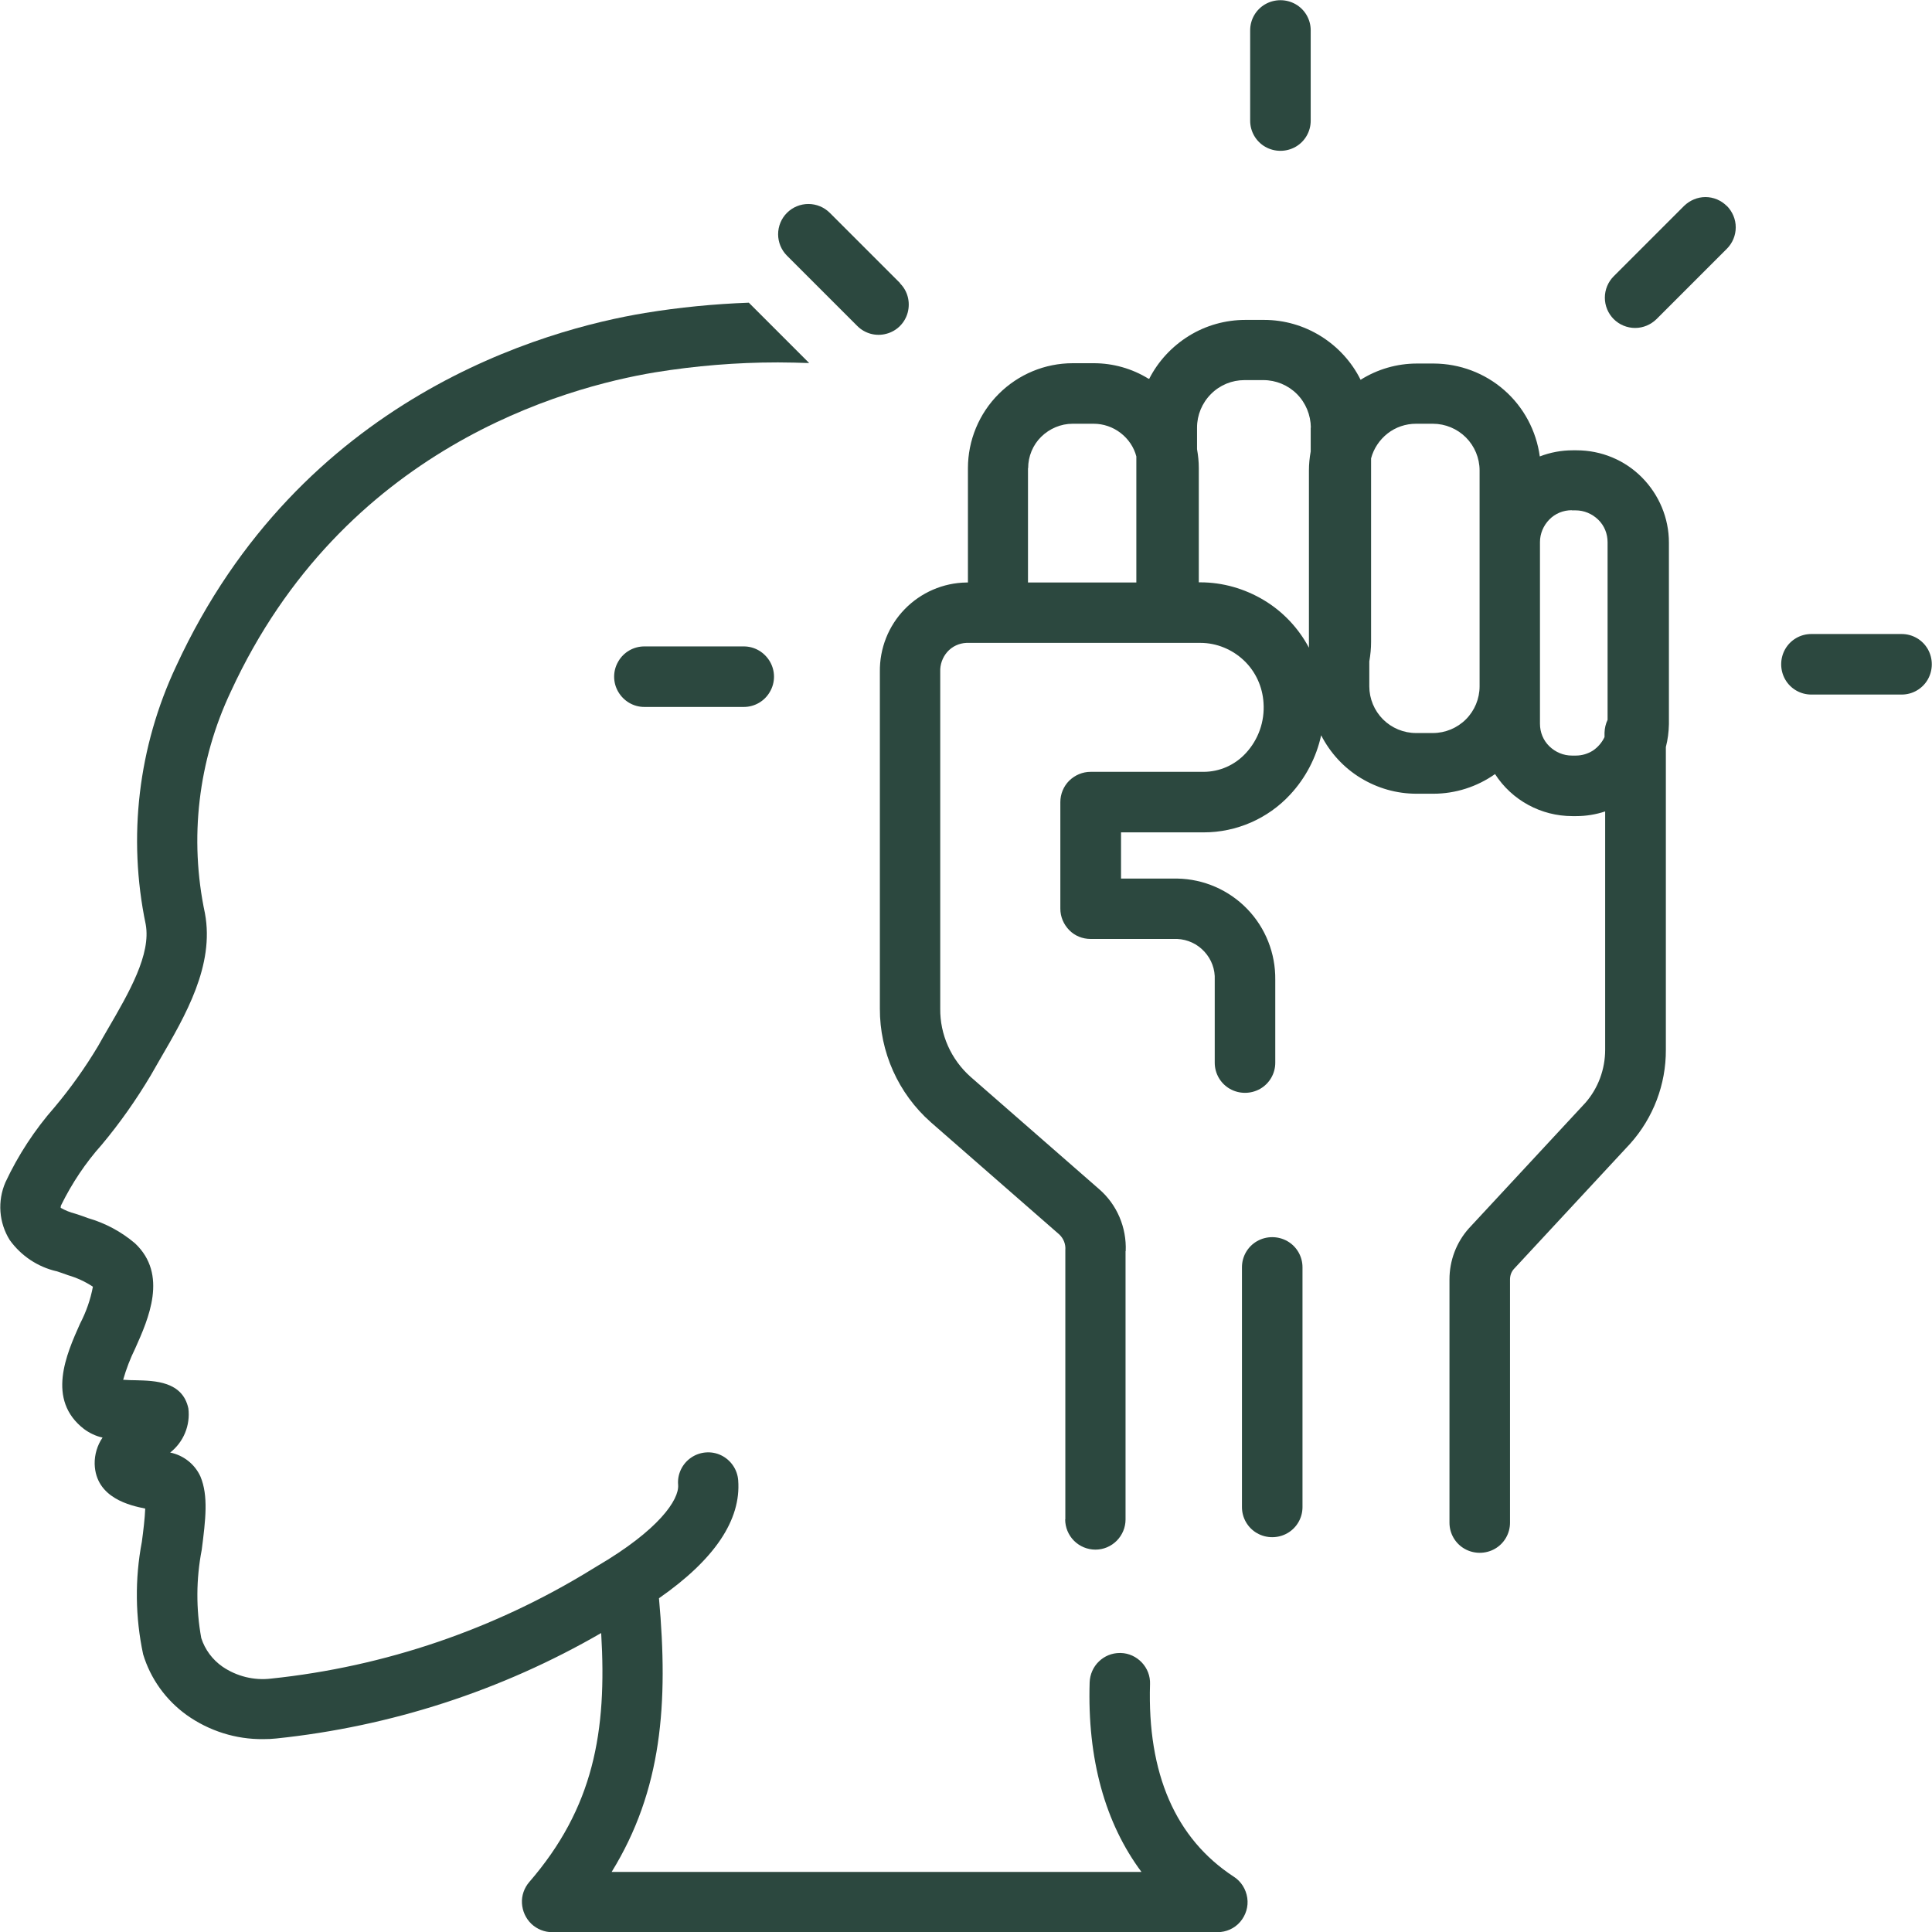 <svg xmlns="http://www.w3.org/2000/svg" id="Calque_1" data-name="Calque 1" viewBox="0 0 1200 1200"><defs><style>      .cls-1 {        fill: #2c483f;        stroke-width: 0px;      }    </style></defs><path class="cls-1" d="M34.9,789.5c1.2.4,2.4.8,3.6,1.2l3.6,1.3h0c5.5,1.6,10.8,4,15.6,7.2-1.5,8-4.2,15.7-8,23-8.4,18.8-21.1,47.2,2.5,65.4h0c3.4,2.5,7.3,4.4,11.5,5.3-3.3,4.8-5,10.6-4.9,16.4.6,21.3,22.5,25.9,31.4,27.7-.2,5.8-1.2,14.1-2.1,20.7h0c-4.4,23.1-4.1,46.8.8,69.8,4.6,15.2,14.1,28.4,27,37.7,13.9,9.9,30.6,15.2,47.6,15,2.7,0,5.4-.1,8.1-.4h0c71.1-7.4,139.9-29.7,201.8-65.5,3.7,61.5-4.8,108.6-44.7,154.7-3.1,3.6-4.8,8.4-4.5,13.2s2.3,9.3,5.8,12.7c3.5,3.3,8.1,5.2,12.9,5.2h413.3c5.4,0,10.6-2.3,14.1-6.4s5.2-9.5,4.4-14.9-3.8-10.2-8.3-13.1c-36.3-23.7-53.8-64-52.1-119.7.2-5-1.7-9.8-5.1-13.4-3.4-3.6-8.1-5.8-13.1-5.9h-.6c-4.9,0-9.5,1.9-13,5.3-3.5,3.4-5.5,8-5.7,12.9-1.5,47.6,9.6,87.5,32.2,117.8h-329.1c31.3-50.8,35.3-104.6,29.4-170,34.6-24.1,51.1-48.7,49.2-73.3-.5-6.7-4.6-12.6-10.6-15.5-6-2.9-13.2-2.3-18.7,1.5-5.5,3.8-8.6,10.3-8,16.9.7,9.2-12,28-50.4,50.5l-2.8,1.7h0c-60.6,37.4-128.8,60.7-199.6,68.1-10.6,1.3-21.4-1.4-30.2-7.4-6.2-4.3-10.9-10.6-13.2-17.8-3.3-18.1-3.2-36.7.3-54.8,2.4-18.7,4.2-33.5-.8-45.5-3.5-7.7-10.5-13.2-18.8-14.9,8.3-6.5,12.6-16.9,11.3-27.4-3.6-16.9-21-17.2-32.4-17.5-2.1,0-5.4-.1-8.1-.3h0c1.9-6.7,4.4-13.2,7.5-19.5,8.2-18.3,20.5-45.9-.2-65.3-8.5-7.2-18.4-12.5-29.1-15.6l-3.3-1.2c-1.5-.5-3.1-1.1-4.8-1.6-3.1-.8-6.1-2-8.9-3.6,0-.6,0-1.2.3-1.7,6.7-13.6,15.1-26.2,25.2-37.5,11.3-13.5,21.4-27.9,30.4-43,1.9-3.3,3.8-6.7,5.8-10.1,15.9-27.3,33.9-58.3,27.9-90.6-9.9-46.5-4.2-94.9,16.1-137.8,69.7-151.2,207.4-188.9,263.3-198.2,25.2-4.1,50.7-6.2,76.2-6.2h.5c6.5,0,12.9.2,19.2.4l-37.5-37.5h0c-21.6.8-43.2,2.9-64.5,6.4-61.8,10.2-214,52-291.2,219.4-23.5,50-30.2,106.2-18.9,160.3,3.4,18.6-10.2,42.2-23.5,65-2,3.5-4.1,7-6,10.5h0c-8,13.4-17.1,26.2-27.1,38.1-12.3,14-22.6,29.7-30.5,46.6-5.1,11.7-4.1,25.2,2.7,36,7,9.7,17.3,16.6,29,19.3h0Z"></path><path class="cls-1" d="M809,936.1v-149c0-6.7-3.6-12.9-9.4-16.2-5.8-3.3-13-3.3-18.8,0s-9.4,9.5-9.4,16.2v149c0,6.7,3.6,12.9,9.4,16.2,5.8,3.3,13,3.3,18.8,0s9.4-9.5,9.4-16.2Z"></path><path class="cls-1" d="M713.3,235.2c-10.2-6.3-22-9.6-33.9-9.6h-13.1c-17.3,0-33.8,6.9-46,19.1-12.2,12.2-19.1,28.8-19.1,46.1v71h-.9c-14.5.2-28.3,6.2-38.4,16.6-10.1,10.4-15.6,24.4-15.4,38.9v209.1c-.1,27,11.4,52.7,31.6,70.6l79.9,69.8c2.6,2.5,4,6,3.7,9.6v167.3h-.1c0,5,2,9.8,5.5,13.3,3.5,3.5,8.3,5.5,13.3,5.5h0c5,0,9.7-2,13.2-5.5,3.5-3.5,5.5-8.3,5.5-13.2v-166.7h.1c.6-14.7-5.4-28.9-16.5-38.5l-79.9-69.8c-12.1-10.8-19-26.2-18.8-42.4v-209.1c-.2-4.5,1.4-9,4.4-12.4s7.3-5.4,11.9-5.6h145.3c10,0,19.7,4,27,10.9,7.3,6.9,11.6,16.4,12.2,26.4.8,11.5-3.2,22.8-11,31.2-6.8,7.4-16.3,11.6-26.3,11.6h-70.1c-5,0-9.7,2-13.3,5.5-3.5,3.5-5.5,8.3-5.5,13.3v66.2c0,5,2,9.7,5.5,13.3s8.3,5.5,13.3,5.5h53.8c6.5.3,12.5,3.1,16.9,7.9s6.7,11,6.4,17.5v51.5c0,6.7,3.6,12.9,9.4,16.2,5.8,3.3,13,3.3,18.8,0s9.4-9.5,9.4-16.2v-51.5c.2-16.4-6-32.2-17.4-44-11.4-11.8-27-18.6-43.4-18.9h-35v-28.7h51.4c20.3,0,39.8-8.5,53.6-23.4,9.6-10.3,16.3-23.1,19.3-36.9,5.6,10.9,14,20.1,24.5,26.5s22.4,9.8,34.7,9.8h10.5c13.7,0,27.1-4.3,38.3-12.2,10.5,16.3,28.6,26.1,48,26.1h2.5c6.1,0,12.1-1,17.9-2.9v148c0,12.1-4.3,23.9-12.3,33l-72.3,77.9h0c-7.8,8.7-12.1,20-12.1,31.8v151.1c0,6.7,3.6,12.9,9.4,16.2,5.8,3.3,13,3.3,18.8,0s9.4-9.5,9.4-16.2v-151.1c0-2.4.8-4.7,2.4-6.5l72.3-77.9c14.3-16,22.2-36.8,22.1-58.2v-188.1c1.2-4.6,1.8-9.4,1.9-14.2v-112.8c0-15.2-6.1-29.7-16.8-40.5s-25.3-16.8-40.5-16.8h-2.5c-7,0-13.9,1.3-20.4,3.8-2.2-16-10-30.6-22.1-41.2-12.1-10.6-27.6-16.4-43.7-16.5h-10.5c-12.4,0-24.5,3.5-35,10.1-5.5-11.1-14.1-20.5-24.7-27.1s-22.8-10.1-35.2-10.1h-11.7c-12.3,0-24.5,3.4-35,9.9-10.5,6.5-19.1,15.7-24.7,26.7h0ZM638.6,290.8c0-7.3,2.9-14.4,8.1-19.5s12.2-8.1,19.5-8.1h13.1c6,0,11.9,2,16.7,5.7,4.8,3.7,8.3,8.8,9.8,14.6v78.3h-67.3v-71h0ZM976.2,317h2.5c5.2,0,10.2,2.1,14,5.8s5.8,8.7,5.8,14v110.3c-1.2,2.5-1.8,5.2-1.9,8v2.7c-1.6,3.4-4.1,6.3-7.2,8.4-3.2,2-6.8,3.1-10.6,3.1h-2.5c-5.2,0-10.2-2.1-14-5.8s-5.8-8.7-5.8-14v-112.8c0-5.2,2.1-10.2,5.8-14s8.7-5.8,14-5.8h0ZM879.5,263.2h10.5c7.7,0,15.1,3.1,20.5,8.5,5.4,5.4,8.5,12.8,8.5,20.5v134.1c0,7.7-3.1,15.1-8.5,20.5-5.4,5.4-12.8,8.5-20.5,8.5h-10.5c-7.7,0-15.1-3.1-20.5-8.5s-8.5-12.8-8.5-20.5v-15.5c.7-4,1.1-8,1.1-12.1v-114c1.6-6.1,5.3-11.6,10.3-15.5s11.2-6,17.6-6h0ZM814.1,265.6v14.8c-.7,3.9-1.1,7.8-1.1,11.8v110.1c-6.5-12.2-16.2-22.5-28.1-29.6s-25.5-11-39.3-11h-1v-71h0c0-3.9-.4-7.8-1.1-11.7v-13.4c0-7.8,3.1-15.3,8.7-20.9s13-8.6,20.8-8.6h11.7c7.8,0,15.3,3.1,20.8,8.6s8.6,13,8.7,20.9h0Z"></path><path class="cls-1" d="M776.5,18.8v56.2c0,6.7,3.6,12.9,9.4,16.2,5.8,3.3,13,3.3,18.8,0s9.4-9.5,9.4-16.2V18.8c0-6.7-3.6-12.9-9.4-16.2-5.8-3.3-13-3.3-18.8,0s-9.4,9.5-9.4,16.2Z"></path><path class="cls-1" d="M559.1,175.9l-43.7-43.7c-3.5-3.5-8.3-5.5-13.3-5.5s-9.8,2-13.3,5.5c-3.5,3.5-5.5,8.3-5.5,13.3,0,5,2,9.8,5.5,13.3l43.7,43.7c4.7,4.7,11.6,6.6,18.1,4.8,6.5-1.7,11.5-6.8,13.2-13.2s0-13.4-4.8-18.1h0Z"></path><path class="cls-1" d="M400.2,401.5c-6.7,0-12.9,3.6-16.2,9.4-3.4,5.8-3.4,13,0,18.8s9.5,9.4,16.2,9.4h61.8c6.7,0,12.9-3.6,16.2-9.4,3.4-5.8,3.4-13,0-18.8s-9.5-9.4-16.2-9.4h-61.8Z"></path><path class="cls-1" d="M1181.2,393.8h-56.2c-6.7,0-12.9,3.6-16.2,9.4-3.3,5.8-3.3,13,0,18.8s9.5,9.4,16.2,9.4h56.2c6.7,0,12.9-3.6,16.2-9.4,3.3-5.8,3.3-13,0-18.8s-9.5-9.4-16.2-9.4Z"></path><path class="cls-1" d="M1072.5,127.9c-3.5-3.5-8.3-5.5-13.2-5.5s-9.7,2-13.3,5.5l-43.7,43.7c-3.5,3.5-5.5,8.3-5.5,13.3s2,9.8,5.5,13.3c3.5,3.5,8.3,5.5,13.3,5.5s9.7-2,13.3-5.5l43.7-43.7c3.5-3.5,5.5-8.3,5.5-13.3s-2-9.7-5.5-13.3h0Z"></path></svg>